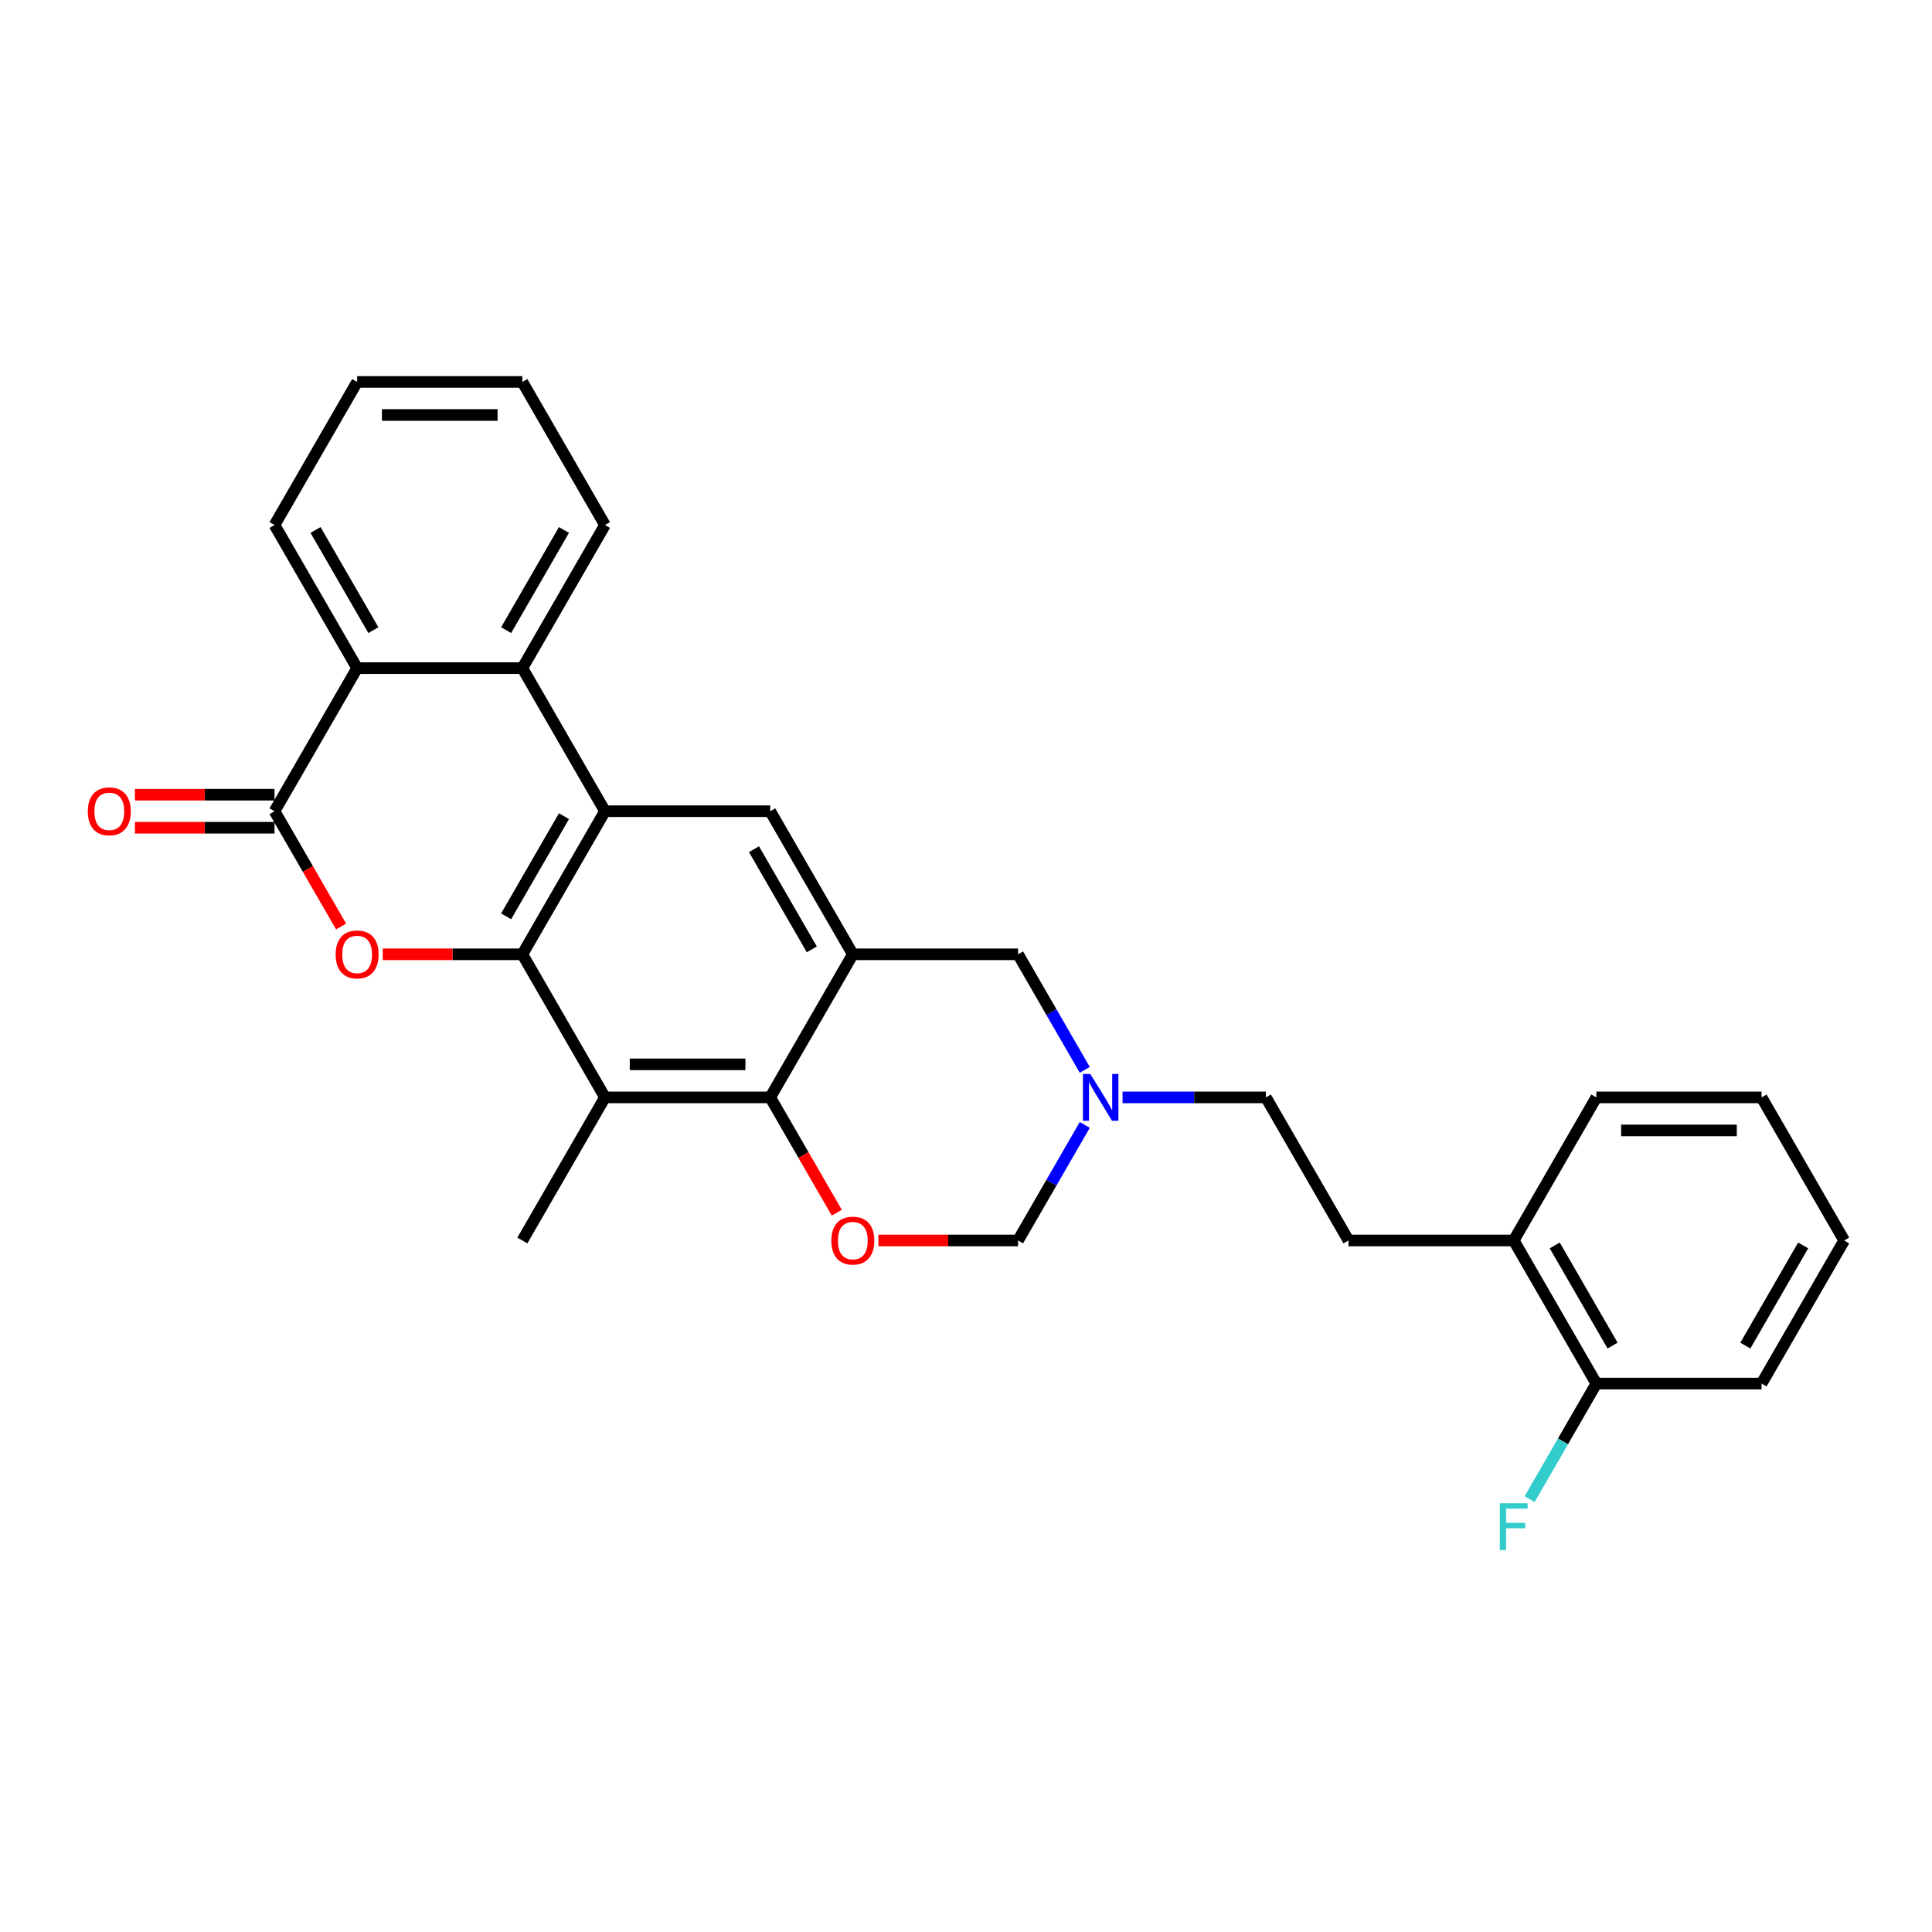 <?xml version='1.0' encoding='iso-8859-1'?>
<svg version='1.1' baseProfile='full'
              xmlns='http://www.w3.org/2000/svg'
                      xmlns:rdkit='http://www.rdkit.org/xml'
                      xmlns:xlink='http://www.w3.org/1999/xlink'
                  xml:space='preserve'
width='1000px' height='1000px' viewBox='0 0 1000 1000'>
<!-- END OF HEADER -->
<rect style='opacity:1.0;fill:#FFFFFF;stroke:none' width='1000' height='1000' x='0' y='0'> </rect>
<path class='bond-0' d='M 270.375,493.945 L 313.136,419.882' style='fill:none;fill-rule:evenodd;stroke:#000000;stroke-width:6px;stroke-linecap:butt;stroke-linejoin:miter;stroke-opacity:1' />
<path class='bond-0' d='M 261.977,474.283 L 291.909,422.439' style='fill:none;fill-rule:evenodd;stroke:#000000;stroke-width:6px;stroke-linecap:butt;stroke-linejoin:miter;stroke-opacity:1' />
<path class='bond-1' d='M 270.375,493.945 L 234.243,493.945' style='fill:none;fill-rule:evenodd;stroke:#000000;stroke-width:6px;stroke-linecap:butt;stroke-linejoin:miter;stroke-opacity:1' />
<path class='bond-1' d='M 234.243,493.945 L 198.11,493.945' style='fill:none;fill-rule:evenodd;stroke:#FF0000;stroke-width:6px;stroke-linecap:butt;stroke-linejoin:miter;stroke-opacity:1' />
<path class='bond-4' d='M 270.375,493.945 L 313.136,568.009' style='fill:none;fill-rule:evenodd;stroke:#000000;stroke-width:6px;stroke-linecap:butt;stroke-linejoin:miter;stroke-opacity:1' />
<path class='bond-6' d='M 313.136,419.882 L 270.375,345.818' style='fill:none;fill-rule:evenodd;stroke:#000000;stroke-width:6px;stroke-linecap:butt;stroke-linejoin:miter;stroke-opacity:1' />
<path class='bond-7' d='M 313.136,419.882 L 398.657,419.882' style='fill:none;fill-rule:evenodd;stroke:#000000;stroke-width:6px;stroke-linecap:butt;stroke-linejoin:miter;stroke-opacity:1' />
<path class='bond-2' d='M 176.549,479.56 L 159.321,449.721' style='fill:none;fill-rule:evenodd;stroke:#FF0000;stroke-width:6px;stroke-linecap:butt;stroke-linejoin:miter;stroke-opacity:1' />
<path class='bond-2' d='M 159.321,449.721 L 142.094,419.882' style='fill:none;fill-rule:evenodd;stroke:#000000;stroke-width:6px;stroke-linecap:butt;stroke-linejoin:miter;stroke-opacity:1' />
<path class='bond-9' d='M 142.094,419.882 L 184.854,345.818' style='fill:none;fill-rule:evenodd;stroke:#000000;stroke-width:6px;stroke-linecap:butt;stroke-linejoin:miter;stroke-opacity:1' />
<path class='bond-13' d='M 142.094,411.329 L 105.961,411.329' style='fill:none;fill-rule:evenodd;stroke:#000000;stroke-width:6px;stroke-linecap:butt;stroke-linejoin:miter;stroke-opacity:1' />
<path class='bond-13' d='M 105.961,411.329 L 69.828,411.329' style='fill:none;fill-rule:evenodd;stroke:#FF0000;stroke-width:6px;stroke-linecap:butt;stroke-linejoin:miter;stroke-opacity:1' />
<path class='bond-13' d='M 142.094,428.434 L 105.961,428.434' style='fill:none;fill-rule:evenodd;stroke:#000000;stroke-width:6px;stroke-linecap:butt;stroke-linejoin:miter;stroke-opacity:1' />
<path class='bond-13' d='M 105.961,428.434 L 69.828,428.434' style='fill:none;fill-rule:evenodd;stroke:#FF0000;stroke-width:6px;stroke-linecap:butt;stroke-linejoin:miter;stroke-opacity:1' />
<path class='bond-3' d='M 441.418,493.945 L 398.657,568.009' style='fill:none;fill-rule:evenodd;stroke:#000000;stroke-width:6px;stroke-linecap:butt;stroke-linejoin:miter;stroke-opacity:1' />
<path class='bond-11' d='M 441.418,493.945 L 526.939,493.945' style='fill:none;fill-rule:evenodd;stroke:#000000;stroke-width:6px;stroke-linecap:butt;stroke-linejoin:miter;stroke-opacity:1' />
<path class='bond-28' d='M 441.418,493.945 L 398.657,419.882' style='fill:none;fill-rule:evenodd;stroke:#000000;stroke-width:6px;stroke-linecap:butt;stroke-linejoin:miter;stroke-opacity:1' />
<path class='bond-28' d='M 420.191,491.388 L 390.259,439.543' style='fill:none;fill-rule:evenodd;stroke:#000000;stroke-width:6px;stroke-linecap:butt;stroke-linejoin:miter;stroke-opacity:1' />
<path class='bond-5' d='M 313.136,568.009 L 398.657,568.009' style='fill:none;fill-rule:evenodd;stroke:#000000;stroke-width:6px;stroke-linecap:butt;stroke-linejoin:miter;stroke-opacity:1' />
<path class='bond-5' d='M 325.964,550.904 L 385.829,550.904' style='fill:none;fill-rule:evenodd;stroke:#000000;stroke-width:6px;stroke-linecap:butt;stroke-linejoin:miter;stroke-opacity:1' />
<path class='bond-19' d='M 313.136,568.009 L 270.375,642.072' style='fill:none;fill-rule:evenodd;stroke:#000000;stroke-width:6px;stroke-linecap:butt;stroke-linejoin:miter;stroke-opacity:1' />
<path class='bond-8' d='M 398.657,568.009 L 415.885,597.848' style='fill:none;fill-rule:evenodd;stroke:#000000;stroke-width:6px;stroke-linecap:butt;stroke-linejoin:miter;stroke-opacity:1' />
<path class='bond-8' d='M 415.885,597.848 L 433.113,627.688' style='fill:none;fill-rule:evenodd;stroke:#FF0000;stroke-width:6px;stroke-linecap:butt;stroke-linejoin:miter;stroke-opacity:1' />
<path class='bond-20' d='M 270.375,345.818 L 313.136,271.754' style='fill:none;fill-rule:evenodd;stroke:#000000;stroke-width:6px;stroke-linecap:butt;stroke-linejoin:miter;stroke-opacity:1' />
<path class='bond-20' d='M 261.977,326.156 L 291.909,274.312' style='fill:none;fill-rule:evenodd;stroke:#000000;stroke-width:6px;stroke-linecap:butt;stroke-linejoin:miter;stroke-opacity:1' />
<path class='bond-29' d='M 270.375,345.818 L 184.854,345.818' style='fill:none;fill-rule:evenodd;stroke:#000000;stroke-width:6px;stroke-linecap:butt;stroke-linejoin:miter;stroke-opacity:1' />
<path class='bond-12' d='M 454.674,642.072 L 490.806,642.072' style='fill:none;fill-rule:evenodd;stroke:#FF0000;stroke-width:6px;stroke-linecap:butt;stroke-linejoin:miter;stroke-opacity:1' />
<path class='bond-12' d='M 490.806,642.072 L 526.939,642.072' style='fill:none;fill-rule:evenodd;stroke:#000000;stroke-width:6px;stroke-linecap:butt;stroke-linejoin:miter;stroke-opacity:1' />
<path class='bond-21' d='M 184.854,345.818 L 142.094,271.754' style='fill:none;fill-rule:evenodd;stroke:#000000;stroke-width:6px;stroke-linecap:butt;stroke-linejoin:miter;stroke-opacity:1' />
<path class='bond-21' d='M 193.253,326.156 L 163.32,274.312' style='fill:none;fill-rule:evenodd;stroke:#000000;stroke-width:6px;stroke-linecap:butt;stroke-linejoin:miter;stroke-opacity:1' />
<path class='bond-10' d='M 561.474,582.257 L 544.207,612.164' style='fill:none;fill-rule:evenodd;stroke:#0000FF;stroke-width:6px;stroke-linecap:butt;stroke-linejoin:miter;stroke-opacity:1' />
<path class='bond-10' d='M 544.207,612.164 L 526.939,642.072' style='fill:none;fill-rule:evenodd;stroke:#000000;stroke-width:6px;stroke-linecap:butt;stroke-linejoin:miter;stroke-opacity:1' />
<path class='bond-17' d='M 581.023,568.009 L 618.122,568.009' style='fill:none;fill-rule:evenodd;stroke:#0000FF;stroke-width:6px;stroke-linecap:butt;stroke-linejoin:miter;stroke-opacity:1' />
<path class='bond-17' d='M 618.122,568.009 L 655.221,568.009' style='fill:none;fill-rule:evenodd;stroke:#000000;stroke-width:6px;stroke-linecap:butt;stroke-linejoin:miter;stroke-opacity:1' />
<path class='bond-30' d='M 561.474,553.761 L 544.207,523.853' style='fill:none;fill-rule:evenodd;stroke:#0000FF;stroke-width:6px;stroke-linecap:butt;stroke-linejoin:miter;stroke-opacity:1' />
<path class='bond-30' d='M 544.207,523.853 L 526.939,493.945' style='fill:none;fill-rule:evenodd;stroke:#000000;stroke-width:6px;stroke-linecap:butt;stroke-linejoin:miter;stroke-opacity:1' />
<path class='bond-14' d='M 783.503,642.072 L 697.982,642.072' style='fill:none;fill-rule:evenodd;stroke:#000000;stroke-width:6px;stroke-linecap:butt;stroke-linejoin:miter;stroke-opacity:1' />
<path class='bond-15' d='M 783.503,642.072 L 826.264,716.136' style='fill:none;fill-rule:evenodd;stroke:#000000;stroke-width:6px;stroke-linecap:butt;stroke-linejoin:miter;stroke-opacity:1' />
<path class='bond-15' d='M 804.73,644.63 L 834.662,696.474' style='fill:none;fill-rule:evenodd;stroke:#000000;stroke-width:6px;stroke-linecap:butt;stroke-linejoin:miter;stroke-opacity:1' />
<path class='bond-22' d='M 783.503,642.072 L 826.264,568.009' style='fill:none;fill-rule:evenodd;stroke:#000000;stroke-width:6px;stroke-linecap:butt;stroke-linejoin:miter;stroke-opacity:1' />
<path class='bond-18' d='M 826.264,716.136 L 808.996,746.044' style='fill:none;fill-rule:evenodd;stroke:#000000;stroke-width:6px;stroke-linecap:butt;stroke-linejoin:miter;stroke-opacity:1' />
<path class='bond-18' d='M 808.996,746.044 L 791.729,775.952' style='fill:none;fill-rule:evenodd;stroke:#33CCCC;stroke-width:6px;stroke-linecap:butt;stroke-linejoin:miter;stroke-opacity:1' />
<path class='bond-23' d='M 826.264,716.136 L 911.785,716.136' style='fill:none;fill-rule:evenodd;stroke:#000000;stroke-width:6px;stroke-linecap:butt;stroke-linejoin:miter;stroke-opacity:1' />
<path class='bond-16' d='M 697.982,642.072 L 655.221,568.009' style='fill:none;fill-rule:evenodd;stroke:#000000;stroke-width:6px;stroke-linecap:butt;stroke-linejoin:miter;stroke-opacity:1' />
<path class='bond-24' d='M 313.136,271.754 L 270.375,197.691' style='fill:none;fill-rule:evenodd;stroke:#000000;stroke-width:6px;stroke-linecap:butt;stroke-linejoin:miter;stroke-opacity:1' />
<path class='bond-25' d='M 142.094,271.754 L 184.854,197.691' style='fill:none;fill-rule:evenodd;stroke:#000000;stroke-width:6px;stroke-linecap:butt;stroke-linejoin:miter;stroke-opacity:1' />
<path class='bond-27' d='M 826.264,568.009 L 911.785,568.009' style='fill:none;fill-rule:evenodd;stroke:#000000;stroke-width:6px;stroke-linecap:butt;stroke-linejoin:miter;stroke-opacity:1' />
<path class='bond-27' d='M 839.092,585.113 L 898.957,585.113' style='fill:none;fill-rule:evenodd;stroke:#000000;stroke-width:6px;stroke-linecap:butt;stroke-linejoin:miter;stroke-opacity:1' />
<path class='bond-32' d='M 911.785,716.136 L 954.545,642.072' style='fill:none;fill-rule:evenodd;stroke:#000000;stroke-width:6px;stroke-linecap:butt;stroke-linejoin:miter;stroke-opacity:1' />
<path class='bond-32' d='M 903.386,696.474 L 933.319,644.63' style='fill:none;fill-rule:evenodd;stroke:#000000;stroke-width:6px;stroke-linecap:butt;stroke-linejoin:miter;stroke-opacity:1' />
<path class='bond-31' d='M 270.375,197.691 L 184.854,197.691' style='fill:none;fill-rule:evenodd;stroke:#000000;stroke-width:6px;stroke-linecap:butt;stroke-linejoin:miter;stroke-opacity:1' />
<path class='bond-31' d='M 257.547,214.795 L 197.682,214.795' style='fill:none;fill-rule:evenodd;stroke:#000000;stroke-width:6px;stroke-linecap:butt;stroke-linejoin:miter;stroke-opacity:1' />
<path class='bond-26' d='M 954.545,642.072 L 911.785,568.009' style='fill:none;fill-rule:evenodd;stroke:#000000;stroke-width:6px;stroke-linecap:butt;stroke-linejoin:miter;stroke-opacity:1' />
<path  class='atom-2' d='M 173.736 494.014
Q 173.736 488.198, 176.61 484.948
Q 179.483 481.698, 184.854 481.698
Q 190.225 481.698, 193.098 484.948
Q 195.972 488.198, 195.972 494.014
Q 195.972 499.897, 193.064 503.25
Q 190.157 506.568, 184.854 506.568
Q 179.518 506.568, 176.61 503.25
Q 173.736 499.932, 173.736 494.014
M 184.854 503.831
Q 188.549 503.831, 190.533 501.368
Q 192.551 498.871, 192.551 494.014
Q 192.551 489.259, 190.533 486.864
Q 188.549 484.435, 184.854 484.435
Q 181.16 484.435, 179.141 486.83
Q 177.157 489.224, 177.157 494.014
Q 177.157 498.905, 179.141 501.368
Q 181.16 503.831, 184.854 503.831
' fill='#FF0000'/>
<path  class='atom-9' d='M 430.3 642.141
Q 430.3 636.325, 433.174 633.075
Q 436.047 629.826, 441.418 629.826
Q 446.789 629.826, 449.662 633.075
Q 452.536 636.325, 452.536 642.141
Q 452.536 648.025, 449.628 651.377
Q 446.72 654.695, 441.418 654.695
Q 436.081 654.695, 433.174 651.377
Q 430.3 648.059, 430.3 642.141
M 441.418 651.959
Q 445.112 651.959, 447.097 649.495
Q 449.115 646.998, 449.115 642.141
Q 449.115 637.386, 447.097 634.991
Q 445.112 632.562, 441.418 632.562
Q 437.723 632.562, 435.705 634.957
Q 433.721 637.351, 433.721 642.141
Q 433.721 647.032, 435.705 649.495
Q 437.723 651.959, 441.418 651.959
' fill='#FF0000'/>
<path  class='atom-11' d='M 564.346 555.899
L 572.283 568.727
Q 573.069 569.993, 574.335 572.285
Q 575.601 574.577, 575.669 574.714
L 575.669 555.899
L 578.885 555.899
L 578.885 580.118
L 575.567 580.118
L 567.049 566.093
Q 566.057 564.451, 564.996 562.57
Q 563.97 560.688, 563.662 560.107
L 563.662 580.118
L 560.515 580.118
L 560.515 555.899
L 564.346 555.899
' fill='#0000FF'/>
<path  class='atom-14' d='M 45.455 419.95
Q 45.455 414.134, 48.328 410.885
Q 51.202 407.635, 56.572 407.635
Q 61.943 407.635, 64.817 410.885
Q 67.69 414.134, 67.69 419.95
Q 67.69 425.834, 64.782 429.186
Q 61.875 432.504, 56.572 432.504
Q 51.236 432.504, 48.328 429.186
Q 45.455 425.868, 45.455 419.95
M 56.572 429.768
Q 60.267 429.768, 62.251 427.305
Q 64.269 424.808, 64.269 419.95
Q 64.269 415.195, 62.251 412.8
Q 60.267 410.372, 56.572 410.372
Q 52.878 410.372, 50.859 412.766
Q 48.875 415.161, 48.875 419.95
Q 48.875 424.842, 50.859 427.305
Q 52.878 429.768, 56.572 429.768
' fill='#FF0000'/>
<path  class='atom-19' d='M 776.302 778.09
L 790.704 778.09
L 790.704 780.86
L 779.552 780.86
L 779.552 788.215
L 789.472 788.215
L 789.472 791.02
L 779.552 791.02
L 779.552 802.309
L 776.302 802.309
L 776.302 778.09
' fill='#33CCCC'/>
</svg>
